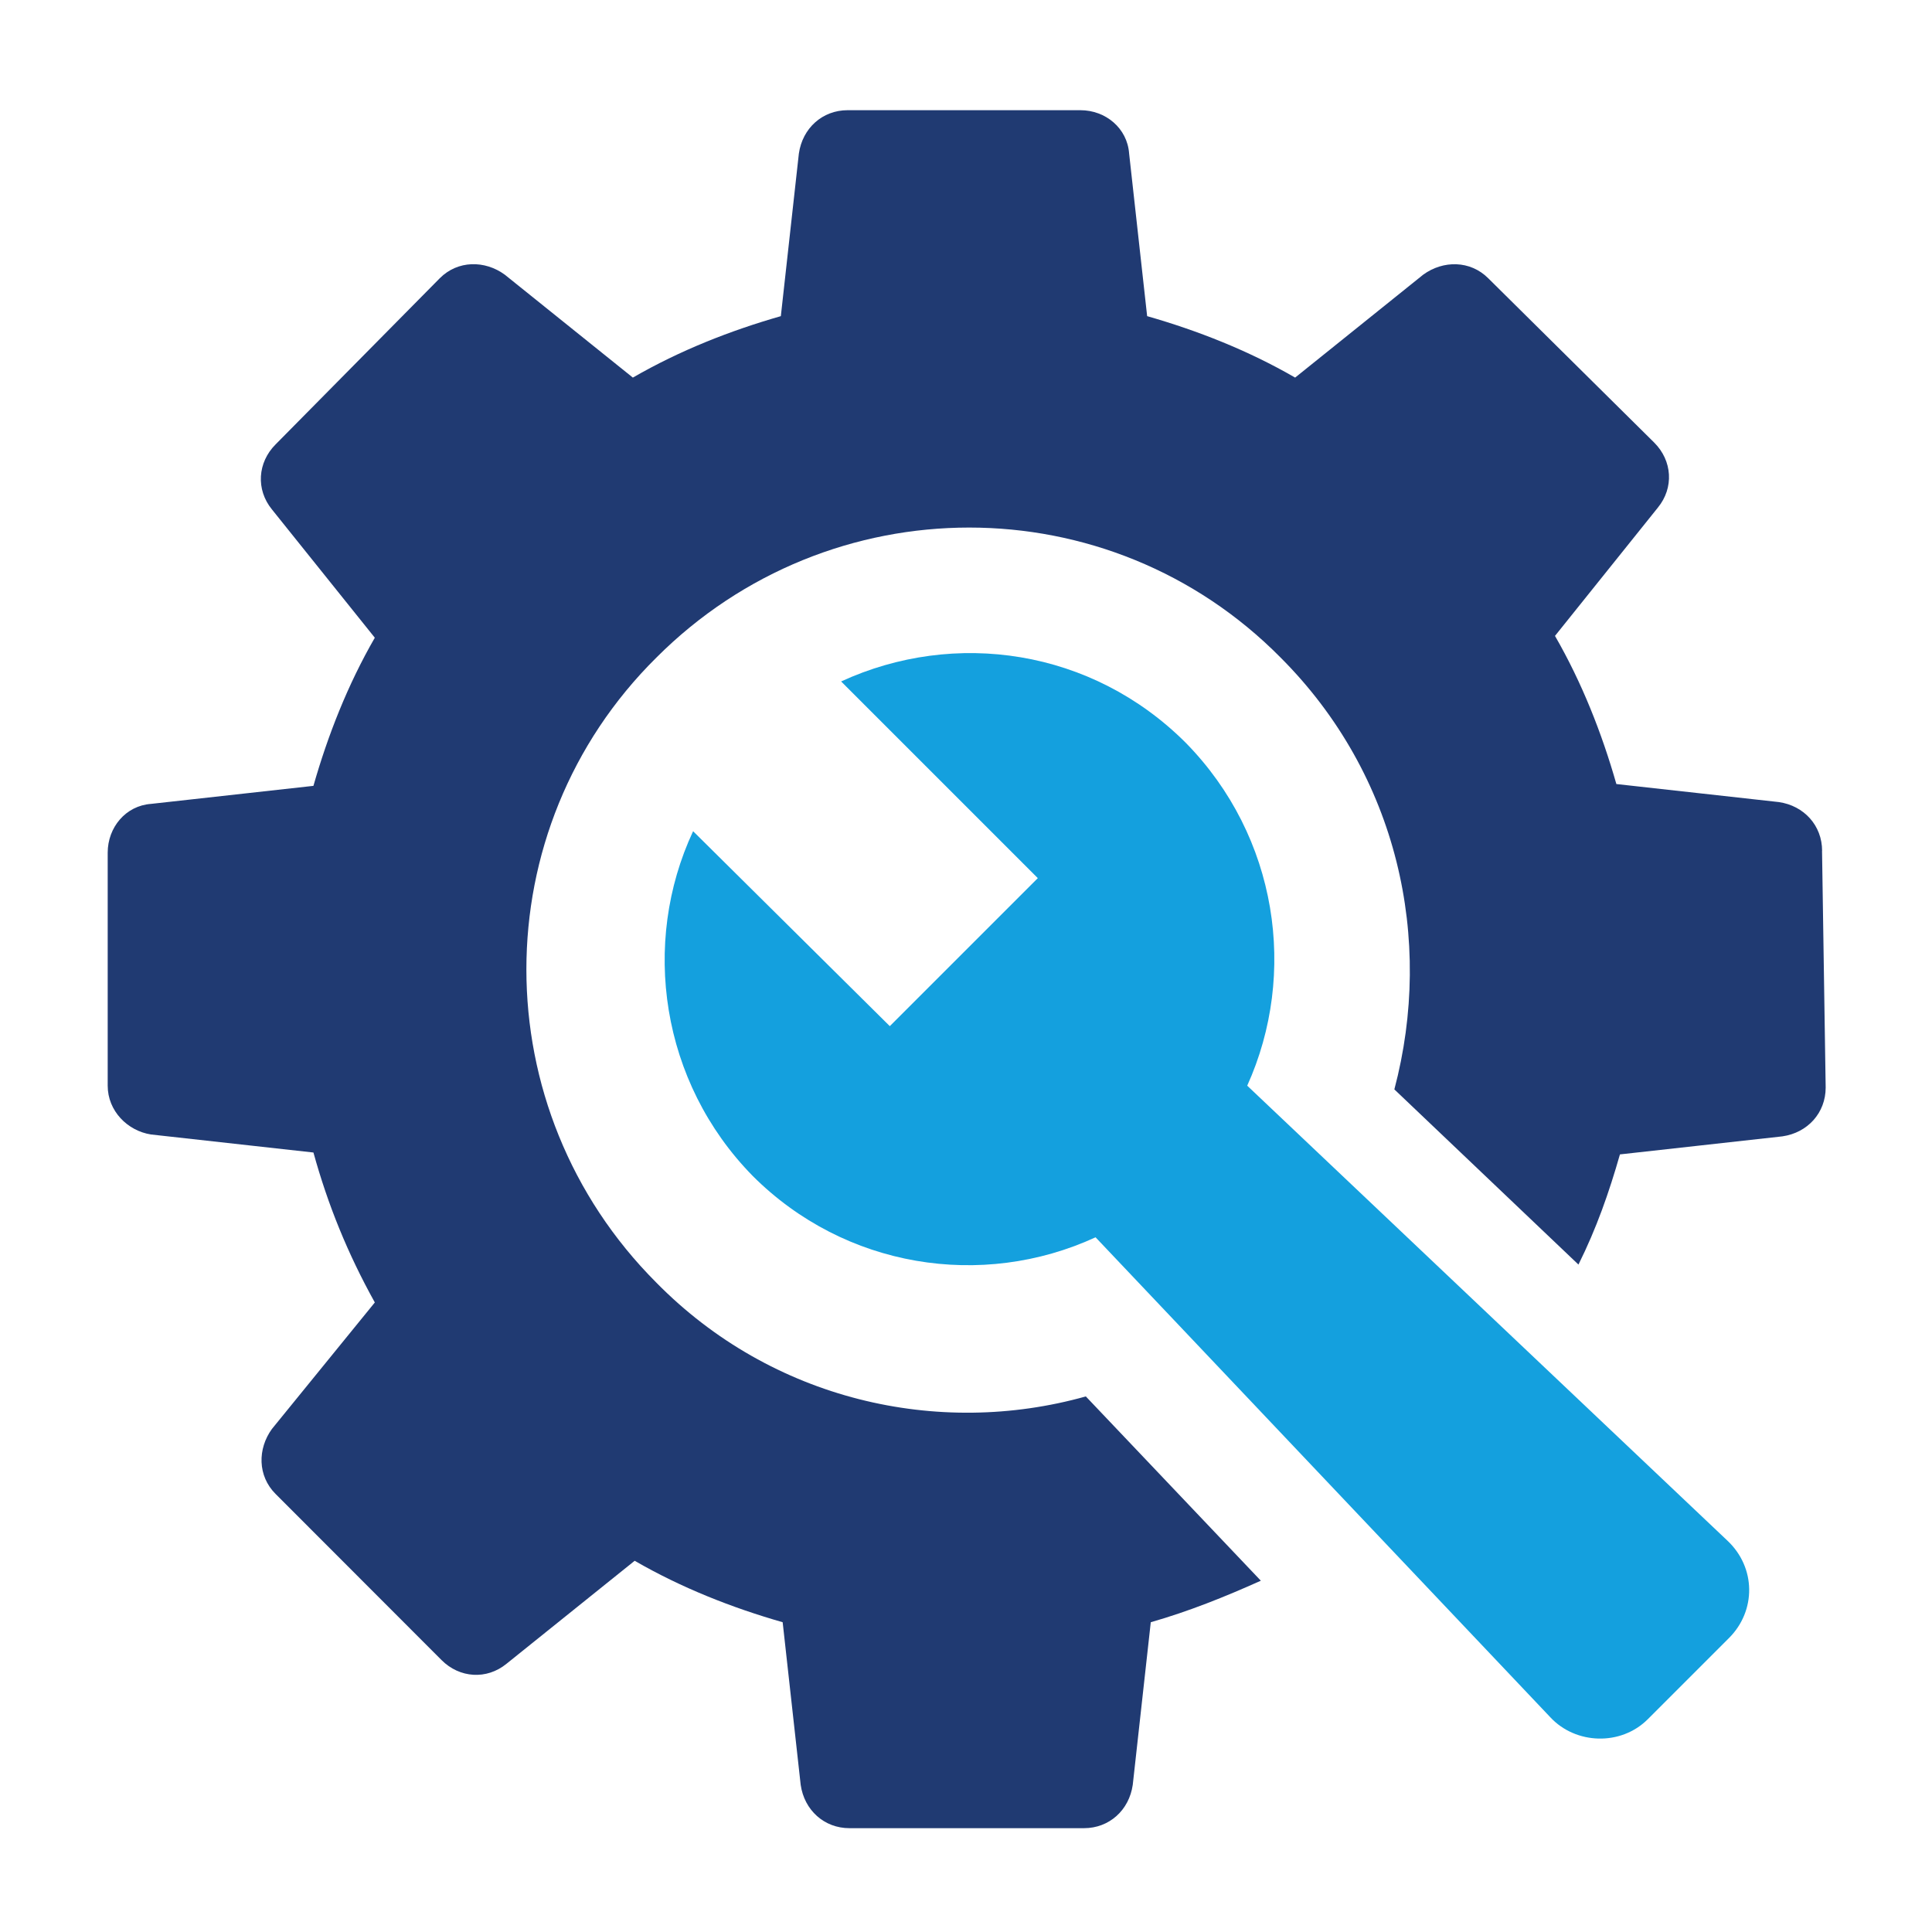 <svg xmlns:inkscape="http://www.inkscape.org/namespaces/inkscape" xmlns:sodipodi="http://sodipodi.sourceforge.net/DTD/sodipodi-0.dtd" xmlns="http://www.w3.org/2000/svg" xmlns:svg="http://www.w3.org/2000/svg" xmlns:rdf="http://www.w3.org/1999/02/22-rdf-syntax-ns#" xmlns:cc="http://creativecommons.org/ns#" xmlns:dc="http://purl.org/dc/elements/1.1/" id="uuid-77d7b1cb-8059-44ca-b286-850e06fc64f8" data-name="Layer 1" viewBox="0 0 360 360" sodipodi:docname="NewWebIcons_v01.svg" inkscape:version="0.92.3 (2405546, 2018-03-11)" width="360" height="360" xml:space="preserve"><defs id="defs1"><linearGradient id="linearGradient3693" inkscape:swatch="solid"><stop style="stop-color:#ff0000;stop-opacity:1;" offset="0" id="stop3691"></stop></linearGradient><style id="style1">      .uuid-cbda5fd5-8b1c-4767-b1bd-349fc374869c {        fill: #fff;      }      .uuid-4d8389c1-db10-435b-97cd-76ad1f38c9ef {        fill: #203a72;      }      .uuid-5e23de7d-e534-4265-bca4-c5b03ab89667 {        fill: #14a0de;      }    </style></defs><rect style="fill:none;fill-opacity:1;stroke:none;stroke-width:2.111" id="rect361" width="360" height="360" x="0" y="0" inkscape:export-filename="C:\Constantin_Lokal\Icon_Machinery.png" inkscape:export-xdpi="9.6000004" inkscape:export-ydpi="9.6000004"></rect><g id="g362" transform="matrix(1.208,0,0,1.208,-161.132,-1404.906)" inkscape:export-filename="C:\Constantin_Lokal\Icon_Machinery.png" inkscape:export-xdpi="9.6000004" inkscape:export-ydpi="9.6000004"><path class="uuid-4d8389c1-db10-435b-97cd-76ad1f38c9ef" d="m 414.45,1294.249 c 0,-3.903 -2.78,-6.966 -6.679,-7.527 l -25.056,-2.782 c -2.23,-7.807 -5.289,-15.604 -9.469,-22.85 l 15.868,-19.787 c 2.51,-3.063 2.23,-7.246 -0.56,-10.029 l -25.606,-25.352 c -2.78,-2.782 -6.959,-2.782 -10.018,-0.56 l -19.767,15.884 c -7.239,-4.184 -15.028,-7.246 -22.827,-9.478 l -2.78,-25.082 C 307.276,1182.782 303.937,1180 300.037,1180 h -35.905 c -3.899,0 -6.959,2.782 -7.519,6.686 l -2.78,25.082 c -7.799,2.232 -15.588,5.295 -22.827,9.478 l -19.767,-15.884 c -3.06,-2.232 -7.239,-2.232 -10.018,0.56 l -25.326,25.632 c -2.78,2.783 -3.06,6.966 -0.56,10.029 l 15.868,19.787 c -4.179,7.246 -7.239,15.043 -9.469,22.85 l -25.056,2.782 C 152.78,1287.283 150,1290.626 150,1294.529 v 35.941 c 0,3.903 3.06,6.966 6.679,7.527 l 25.056,2.782 c 2.23,8.077 5.289,15.604 9.469,23.13 l -15.868,19.507 c -2.23,3.063 -2.23,7.246 0.56,10.029 l 25.606,25.632 c 2.78,2.782 6.959,3.063 10.018,0.561 l 19.767,-15.884 c 7.239,4.184 15.028,7.246 22.827,9.478 l 2.78,25.082 c 0.56,3.904 3.619,6.686 7.519,6.686 h 36.185 c 3.899,0 6.959,-2.782 7.519,-6.686 l 2.78,-25.082 c 5.849,-1.671 11.408,-3.903 16.977,-6.405 l -26.996,-28.425 c -22.827,6.406 -48.433,0.56 -66.25,-17.555 -26.726,-26.753 -26.726,-69.941 0,-96.404 26.726,-26.753 69.869,-26.753 96.305,0 18.097,18.116 23.656,43.468 17.537,66.598 l 28.396,27.023 c 2.78,-5.575 4.729,-11.15 6.399,-16.995 l 25.056,-2.782 c 3.899,-0.56 6.679,-3.623 6.679,-7.527 l -0.56,-36.502 z" id="path308" style="fill:#203a72;stroke-width:1" inkscape:export-filename="..\path308.png" inkscape:export-xdpi="13.04151" inkscape:export-ydpi="13.04151" inkscape:connector-curvature="0"></path><path class="uuid-5e23de7d-e534-4265-bca4-c5b03ab89667" d="m 325.77,1330.476 c 7.8,-17.26 4.73,-38.42 -9.47,-52.89 -14.48,-14.48 -35.63,-17.54 -53.17,-9.47 l 30.34,30.34 -22.83,22.83 -30.34,-30.07 c -8.07,17.26 -5.01,38.7 9.19,53.17 14.2,14.2 35.36,17.54 52.89,9.47 l 70.16,74.05 c 3.9,4.18 10.86,4.45 15.03,0.28 l 12.53,-12.53 c 4.18,-4.18 4.18,-10.86 -0.28,-15.03 l -74.05,-70.16 z" id="path309" inkscape:connector-curvature="0" style="fill:#14a0de"></path></g></svg>
